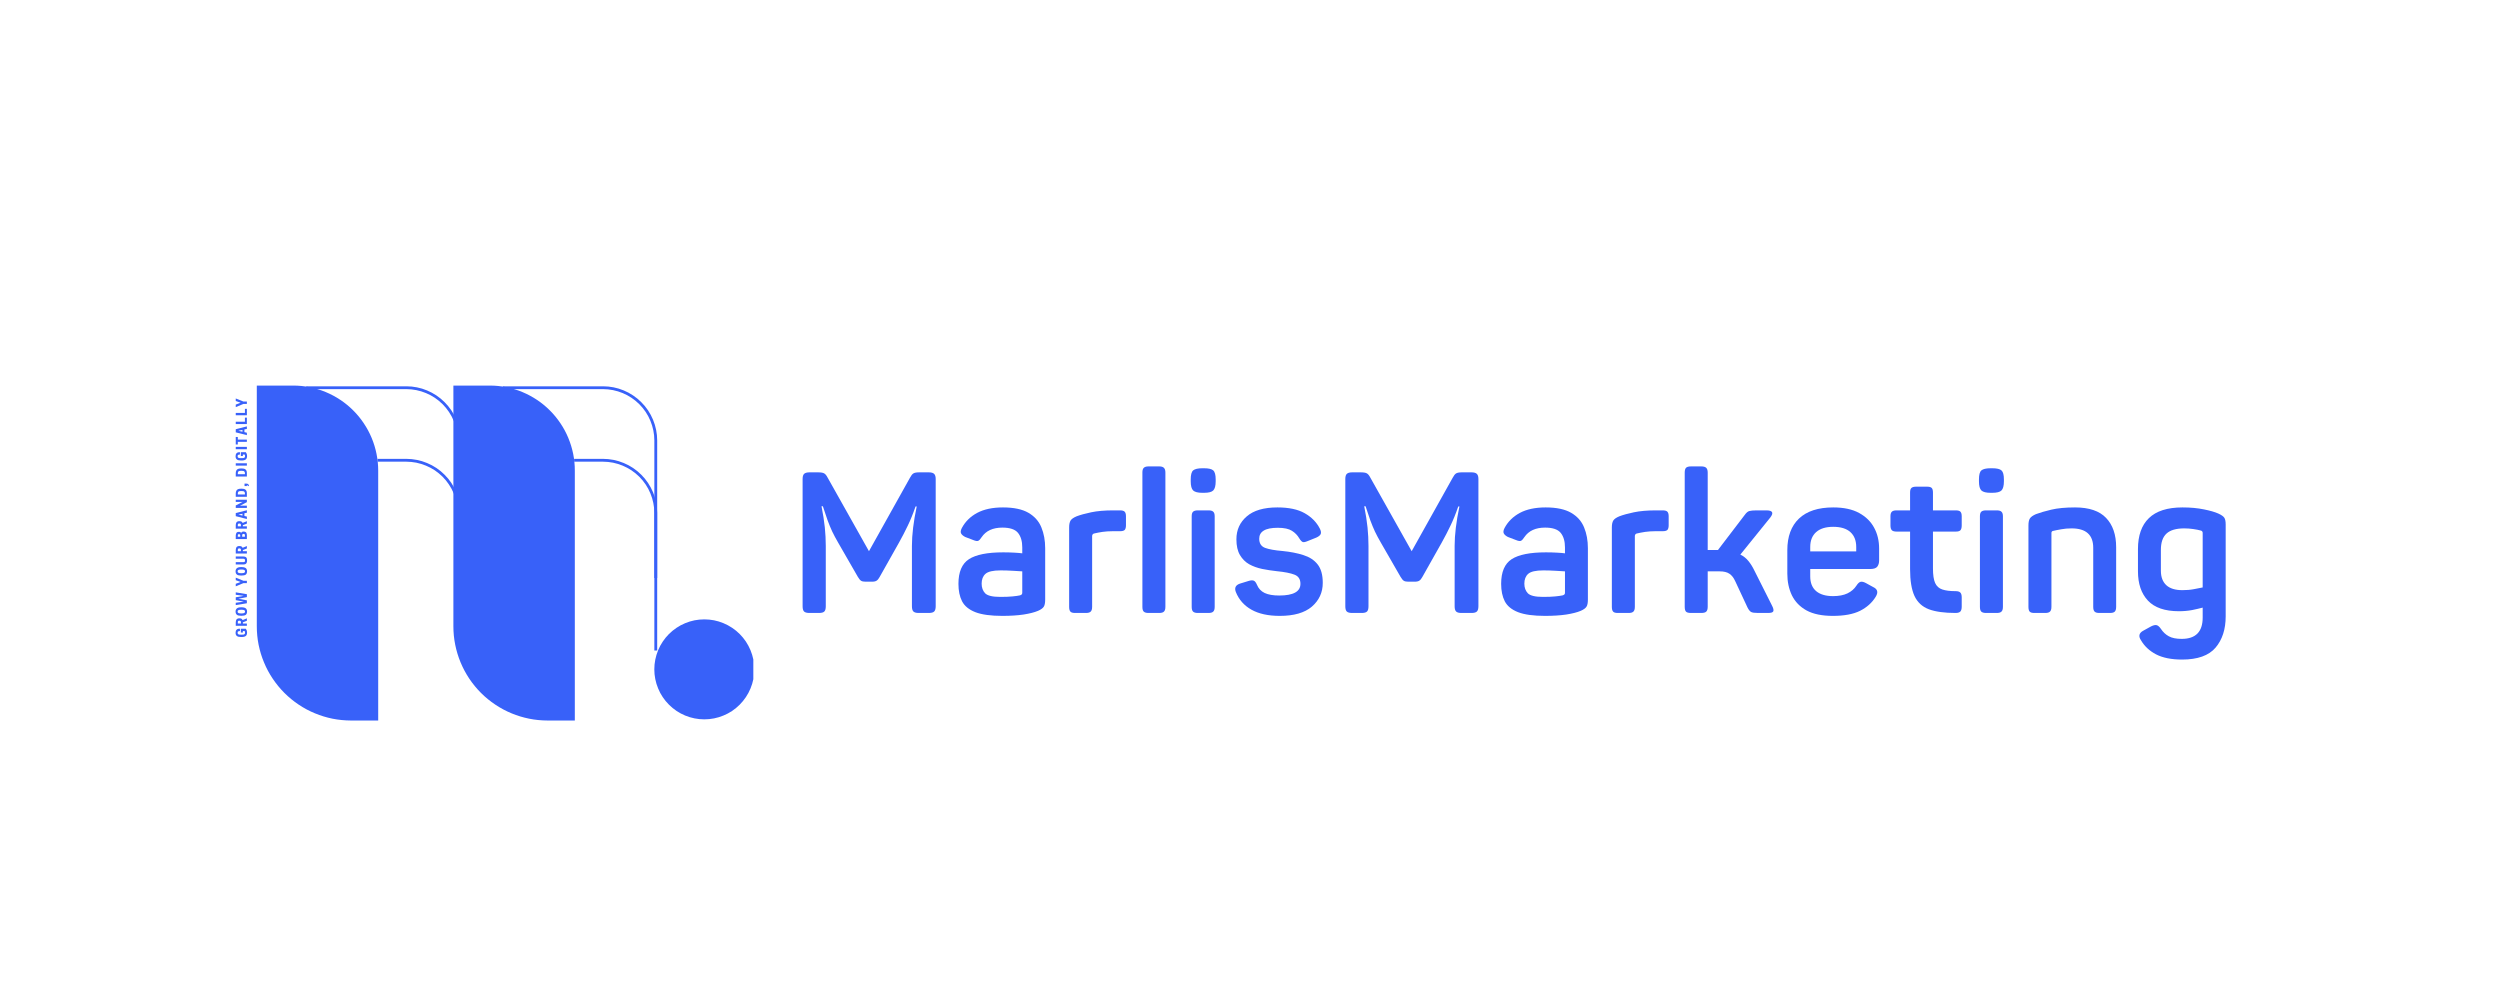<svg xmlns="http://www.w3.org/2000/svg" xmlns:xlink="http://www.w3.org/1999/xlink" width="500" zoomAndPan="magnify" viewBox="0 0 375 150" height="200" preserveAspectRatio="xMidYMid meet"><defs><clipPath id="0b4d8c64f7"><path d="M 45.762 57.836 L 69.148 57.836 L 69.148 87 L 45.762 87 Z M 45.762 57.836 " clip-rule="nonzero"></path></clipPath><clipPath id="2661f6de3b"><path d="M 75 57.836 L 99 57.836 L 99 87 L 75 87 Z M 75 57.836 " clip-rule="nonzero"></path></clipPath><clipPath id="fad02f2356"><path d="M 38.469 57.836 L 56.988 57.836 L 56.988 108.68 L 38.469 108.68 Z M 38.469 57.836 " clip-rule="nonzero"></path></clipPath><clipPath id="64fce6709c"><path d="M 98 92.773 L 113 92.773 L 113 108 L 98 108 Z M 98 92.773 " clip-rule="nonzero"></path></clipPath><clipPath id="07c8023197"><path d="M 68 57.836 L 86.926 57.836 L 86.926 108.68 L 68 108.68 Z M 68 57.836 " clip-rule="nonzero"></path></clipPath></defs><path fill="#3861f9" d="M 69.078 76.945 L 69.078 97.582 L 68.648 97.582 L 68.648 76.945 C 68.645 76.441 68.598 75.941 68.496 75.449 C 68.398 74.957 68.25 74.473 68.059 74.008 C 67.863 73.539 67.625 73.098 67.344 72.68 C 67.066 72.258 66.746 71.871 66.391 71.512 C 66.031 71.16 65.645 70.836 65.227 70.555 C 64.805 70.277 64.363 70.039 63.895 69.848 C 63.43 69.652 62.949 69.508 62.453 69.402 C 61.957 69.305 61.461 69.258 60.957 69.254 L 56.621 69.254 L 56.621 68.828 L 60.957 68.828 C 61.488 68.832 62.016 68.883 62.539 68.988 C 63.062 69.09 63.566 69.246 64.059 69.453 C 64.551 69.656 65.02 69.906 65.461 70.199 C 65.906 70.496 66.312 70.832 66.691 71.215 C 67.07 71.59 67.406 72 67.703 72.441 C 68 72.883 68.246 73.352 68.453 73.844 C 68.656 74.332 68.809 74.844 68.918 75.363 C 69.023 75.887 69.074 76.418 69.078 76.945 Z M 69.078 76.945 " fill-opacity="1" fill-rule="nonzero"></path><g clip-path="url(#0b4d8c64f7)"><path fill="#3861f9" d="M 69.078 66.062 L 69.078 86.703 L 68.648 86.703 L 68.648 66.062 C 68.645 65.555 68.598 65.059 68.496 64.562 C 68.398 64.07 68.25 63.586 68.059 63.121 C 67.863 62.656 67.625 62.211 67.344 61.793 C 67.062 61.371 66.746 60.984 66.391 60.629 C 66.031 60.273 65.645 59.953 65.227 59.672 C 64.805 59.391 64.363 59.152 63.895 58.961 C 63.43 58.766 62.949 58.621 62.453 58.52 C 61.957 58.422 61.461 58.371 60.957 58.367 L 45.938 58.367 L 45.938 57.945 L 60.957 57.945 C 61.488 57.945 62.016 57.996 62.539 58.102 C 63.062 58.207 63.566 58.359 64.059 58.566 C 64.551 58.77 65.02 59.023 65.461 59.316 C 65.906 59.613 66.312 59.949 66.691 60.328 C 67.066 60.703 67.402 61.113 67.703 61.555 C 68 62 68.246 62.465 68.453 62.957 C 68.656 63.449 68.809 63.961 68.918 64.477 C 69.023 65 69.074 65.531 69.078 66.062 Z M 69.078 66.062 " fill-opacity="1" fill-rule="nonzero"></path></g><g clip-path="url(#2661f6de3b)"><path fill="#3861f9" d="M 98.578 66.062 L 98.578 86.703 L 98.152 86.703 L 98.152 66.062 C 98.152 65.555 98.102 65.059 98 64.562 C 97.898 64.07 97.754 63.586 97.559 63.121 C 97.367 62.656 97.129 62.211 96.852 61.793 C 96.57 61.371 96.246 60.984 95.895 60.629 C 95.535 60.273 95.148 59.953 94.727 59.672 C 94.309 59.391 93.863 59.152 93.402 58.961 C 92.934 58.766 92.453 58.621 91.957 58.52 C 91.465 58.422 90.965 58.371 90.457 58.367 L 75.434 58.367 L 75.434 57.945 L 90.445 57.945 C 90.977 57.945 91.508 57.996 92.031 58.098 C 92.555 58.203 93.062 58.355 93.555 58.562 C 94.047 58.766 94.516 59.016 94.957 59.312 C 95.402 59.605 95.812 59.945 96.188 60.324 C 96.57 60.699 96.906 61.109 97.203 61.551 C 97.496 61.992 97.75 62.465 97.953 62.953 C 98.16 63.449 98.312 63.957 98.418 64.477 C 98.523 65 98.578 65.531 98.578 66.062 Z M 98.578 66.062 " fill-opacity="1" fill-rule="nonzero"></path></g><g clip-path="url(#fad02f2356)"><path fill="#3861f9" d="M 56.73 70.578 L 56.73 108.078 L 52.641 108.078 C 51.711 108.074 50.793 107.984 49.883 107.805 C 48.977 107.621 48.094 107.352 47.238 106.996 C 46.379 106.645 45.566 106.207 44.797 105.691 C 44.027 105.176 43.312 104.59 42.656 103.934 C 42 103.277 41.418 102.562 40.902 101.793 C 40.387 101.023 39.949 100.211 39.598 99.352 C 39.238 98.496 38.973 97.613 38.789 96.707 C 38.609 95.797 38.52 94.879 38.52 93.949 L 38.52 57.836 L 43.984 57.836 C 44.824 57.836 45.652 57.918 46.469 58.082 C 47.293 58.246 48.09 58.488 48.859 58.809 C 49.633 59.129 50.367 59.523 51.062 59.988 C 51.758 60.449 52.402 60.98 52.992 61.574 C 53.582 62.16 54.113 62.805 54.574 63.504 C 55.039 64.195 55.434 64.93 55.754 65.703 C 56.074 66.473 56.316 67.27 56.48 68.094 C 56.645 68.91 56.73 69.742 56.73 70.578 Z M 56.73 70.578 " fill-opacity="1" fill-rule="nonzero"></path></g><g clip-path="url(#64fce6709c)"><path fill="#3861f9" d="M 113.145 100.402 C 113.145 100.895 113.098 101.379 113.004 101.867 C 112.906 102.348 112.766 102.816 112.574 103.273 C 112.391 103.727 112.156 104.156 111.883 104.566 C 111.609 104.977 111.301 105.355 110.953 105.703 C 110.602 106.055 110.227 106.363 109.816 106.641 C 109.406 106.914 108.973 107.145 108.52 107.328 C 108.062 107.52 107.594 107.664 107.113 107.758 C 106.629 107.855 106.141 107.902 105.648 107.902 C 105.156 107.902 104.668 107.855 104.184 107.758 C 103.703 107.664 103.234 107.52 102.777 107.332 C 102.324 107.145 101.895 106.914 101.484 106.641 C 101.07 106.363 100.695 106.055 100.348 105.707 C 99.996 105.359 99.688 104.98 99.414 104.57 C 99.137 104.16 98.906 103.73 98.723 103.273 C 98.531 102.82 98.391 102.348 98.293 101.867 C 98.195 101.383 98.148 100.898 98.148 100.406 C 98.148 99.91 98.195 99.426 98.293 98.941 C 98.391 98.457 98.531 97.988 98.719 97.535 C 98.906 97.078 99.137 96.648 99.414 96.238 C 99.688 95.828 99.996 95.449 100.344 95.102 C 100.695 94.754 101.07 94.445 101.48 94.172 C 101.891 93.895 102.32 93.664 102.777 93.477 C 103.23 93.285 103.703 93.148 104.184 93.047 C 104.668 92.953 105.156 92.906 105.648 92.906 C 106.141 92.906 106.625 92.953 107.113 93.047 C 107.594 93.145 108.062 93.285 108.516 93.477 C 108.973 93.664 109.402 93.895 109.812 94.168 C 110.223 94.441 110.602 94.75 110.949 95.098 C 111.297 95.449 111.609 95.824 111.883 96.234 C 112.156 96.645 112.387 97.078 112.574 97.531 C 112.766 97.984 112.902 98.457 113.004 98.938 C 113.098 99.422 113.145 99.906 113.145 100.402 Z M 113.145 100.402 " fill-opacity="1" fill-rule="nonzero"></path></g><path fill="#3861f9" d="M 98.578 76.945 L 98.578 97.582 L 98.152 97.582 L 98.152 76.945 C 98.152 76.441 98.102 75.941 98 75.449 C 97.902 74.957 97.754 74.473 97.559 74.008 C 97.367 73.539 97.133 73.098 96.852 72.68 C 96.57 72.258 96.25 71.871 95.895 71.512 C 95.535 71.16 95.148 70.836 94.727 70.555 C 94.309 70.277 93.863 70.039 93.402 69.848 C 92.934 69.652 92.453 69.508 91.957 69.402 C 91.465 69.305 90.965 69.258 90.457 69.254 L 86.117 69.254 L 86.117 68.828 L 90.445 68.828 C 90.977 68.828 91.508 68.883 92.031 68.984 C 92.555 69.09 93.062 69.242 93.555 69.449 C 94.047 69.652 94.516 69.902 94.957 70.195 C 95.402 70.492 95.812 70.828 96.188 71.207 C 96.57 71.582 96.906 71.996 97.203 72.438 C 97.496 72.879 97.75 73.348 97.953 73.84 C 98.16 74.332 98.316 74.844 98.418 75.363 C 98.523 75.887 98.578 76.414 98.578 76.945 Z M 98.578 76.945 " fill-opacity="1" fill-rule="nonzero"></path><g clip-path="url(#07c8023197)"><path fill="#3861f9" d="M 86.223 70.578 L 86.223 108.078 L 82.137 108.078 C 81.211 108.074 80.293 107.988 79.383 107.805 C 78.473 107.621 77.59 107.355 76.734 107 C 75.875 106.645 75.059 106.207 74.289 105.691 C 73.516 105.176 72.805 104.594 72.148 103.938 C 71.492 103.281 70.906 102.566 70.391 101.797 C 69.879 101.027 69.441 100.211 69.086 99.355 C 68.73 98.496 68.465 97.617 68.281 96.707 C 68.098 95.797 68.008 94.879 68.008 93.949 L 68.008 57.836 L 73.477 57.836 C 74.312 57.836 75.145 57.918 75.961 58.082 C 76.785 58.242 77.582 58.488 78.352 58.805 C 79.125 59.129 79.859 59.52 80.555 59.984 C 81.25 60.449 81.895 60.977 82.484 61.57 C 83.078 62.16 83.605 62.805 84.07 63.5 C 84.535 64.191 84.93 64.926 85.25 65.703 C 85.57 66.473 85.812 67.27 85.98 68.094 C 86.145 68.91 86.223 69.742 86.223 70.578 Z M 86.223 70.578 " fill-opacity="1" fill-rule="nonzero"></path></g><path fill="#3861f9" d="M 37.059 94.895 C 37.059 95.121 36.996 95.285 36.871 95.391 C 36.734 95.5 36.527 95.551 36.242 95.551 L 36.152 95.551 C 35.871 95.551 35.668 95.504 35.539 95.406 C 35.402 95.301 35.336 95.141 35.336 94.922 C 35.336 94.719 35.387 94.57 35.48 94.469 C 35.57 94.363 35.715 94.309 35.918 94.309 L 35.992 94.309 L 35.992 94.66 C 35.887 94.66 35.801 94.676 35.742 94.703 C 35.68 94.734 35.641 94.801 35.641 94.895 L 35.641 94.922 C 35.641 94.992 35.664 95.051 35.699 95.098 C 35.738 95.141 35.797 95.168 35.875 95.188 C 35.957 95.195 36.047 95.199 36.152 95.199 L 36.242 95.199 C 36.352 95.199 36.441 95.195 36.52 95.188 C 36.598 95.168 36.656 95.141 36.695 95.098 C 36.734 95.051 36.754 94.988 36.754 94.91 L 36.754 94.879 C 36.754 94.832 36.75 94.793 36.738 94.762 C 36.73 94.727 36.715 94.688 36.695 94.66 L 36.43 94.66 L 36.43 94.879 L 36.125 94.879 L 36.125 94.309 L 36.871 94.309 C 36.922 94.379 36.965 94.457 37 94.543 C 37.039 94.629 37.059 94.746 37.059 94.895 Z M 37.059 94.895 " fill-opacity="1" fill-rule="nonzero"></path><path fill="#3861f9" d="M 36.43 93.527 L 37.031 93.527 L 37.031 93.875 L 35.363 93.875 L 35.363 93.32 C 35.363 93.254 35.375 93.191 35.395 93.133 C 35.402 93.066 35.43 93 35.465 92.941 C 35.496 92.883 35.547 92.84 35.613 92.809 C 35.684 92.773 35.77 92.75 35.875 92.75 L 35.918 92.75 C 36.059 92.75 36.164 92.777 36.242 92.824 C 36.309 92.875 36.359 92.938 36.387 93.016 L 37.031 92.75 L 37.031 93.117 L 36.43 93.352 Z M 36.137 93.527 L 36.137 93.309 C 36.137 93.277 36.137 93.25 36.125 93.219 C 36.105 93.184 36.078 93.152 36.051 93.133 C 36.023 93.113 35.973 93.102 35.906 93.102 L 35.891 93.102 C 35.824 93.102 35.773 93.113 35.742 93.133 C 35.715 93.152 35.695 93.184 35.684 93.219 C 35.68 93.25 35.672 93.277 35.672 93.309 L 35.672 93.527 Z M 36.137 93.527 " fill-opacity="1" fill-rule="nonzero"></path><path fill="#3861f9" d="M 37.059 91.738 C 37.059 91.953 36.996 92.113 36.871 92.223 C 36.734 92.32 36.527 92.367 36.242 92.367 L 36.152 92.367 C 35.871 92.367 35.668 92.32 35.539 92.223 C 35.402 92.113 35.336 91.953 35.336 91.738 C 35.336 91.527 35.402 91.367 35.539 91.258 C 35.668 91.148 35.871 91.094 36.152 91.094 L 36.242 91.094 C 36.527 91.094 36.734 91.148 36.871 91.258 C 36.996 91.367 37.059 91.527 37.059 91.738 Z M 36.754 91.754 L 36.754 91.723 C 36.754 91.617 36.707 91.547 36.621 91.52 C 36.531 91.484 36.41 91.461 36.242 91.461 L 36.152 91.461 C 35.988 91.461 35.859 91.484 35.773 91.52 C 35.684 91.547 35.641 91.617 35.641 91.723 L 35.641 91.754 C 35.641 91.852 35.684 91.922 35.773 91.957 C 35.859 91.996 35.988 92.016 36.152 92.016 L 36.242 92.016 C 36.41 92.016 36.531 91.996 36.621 91.957 C 36.707 91.922 36.754 91.852 36.754 91.754 Z M 36.754 91.754 " fill-opacity="1" fill-rule="nonzero"></path><path fill="#3861f9" d="M 37.031 89.566 L 35.758 89.816 L 37.031 90.051 L 37.031 90.488 L 35.363 90.766 L 35.363 90.414 L 36.562 90.254 L 35.363 90.02 L 35.363 89.594 L 36.562 89.375 L 35.363 89.215 L 35.363 88.852 L 37.031 89.129 Z M 37.031 89.566 " fill-opacity="1" fill-rule="nonzero"></path><path fill="#3861f9" d="M 36.52 87.117 L 37.031 87.117 L 37.031 87.465 L 36.52 87.465 L 35.363 87.949 L 35.363 87.57 L 36.094 87.293 L 35.363 87.027 L 35.363 86.648 Z M 36.52 87.117 " fill-opacity="1" fill-rule="nonzero"></path><path fill="#3861f9" d="M 37.059 85.703 C 37.059 85.918 36.996 86.082 36.871 86.188 C 36.734 86.285 36.527 86.332 36.242 86.332 L 36.152 86.332 C 35.871 86.332 35.668 86.285 35.539 86.188 C 35.402 86.082 35.336 85.918 35.336 85.703 C 35.336 85.492 35.402 85.332 35.539 85.223 C 35.668 85.117 35.871 85.062 36.152 85.062 L 36.242 85.062 C 36.527 85.062 36.734 85.117 36.871 85.223 C 36.996 85.332 37.059 85.492 37.059 85.703 Z M 36.754 85.719 L 36.754 85.688 C 36.754 85.582 36.707 85.516 36.621 85.484 C 36.531 85.449 36.41 85.426 36.242 85.426 L 36.152 85.426 C 35.988 85.426 35.859 85.449 35.773 85.484 C 35.684 85.516 35.641 85.582 35.641 85.688 L 35.641 85.719 C 35.641 85.816 35.684 85.887 35.773 85.922 C 35.859 85.965 35.988 85.98 36.152 85.98 L 36.242 85.98 C 36.41 85.98 36.531 85.965 36.621 85.922 C 36.707 85.887 36.754 85.816 36.754 85.719 Z M 36.754 85.719 " fill-opacity="1" fill-rule="nonzero"></path><path fill="#3861f9" d="M 37.059 84.074 C 37.059 84.219 37.039 84.336 37 84.422 C 36.953 84.512 36.891 84.578 36.812 84.613 C 36.723 84.652 36.621 84.672 36.504 84.672 L 35.363 84.672 L 35.363 84.32 L 36.488 84.32 C 36.578 84.32 36.645 84.309 36.695 84.277 C 36.734 84.242 36.754 84.172 36.754 84.074 C 36.754 83.977 36.734 83.91 36.695 83.867 C 36.645 83.832 36.578 83.809 36.488 83.809 L 35.363 83.809 L 35.363 83.473 L 36.504 83.473 C 36.621 83.473 36.723 83.496 36.812 83.531 C 36.891 83.562 36.953 83.621 37 83.707 C 37.039 83.797 37.059 83.918 37.059 84.074 Z M 37.059 84.074 " fill-opacity="1" fill-rule="nonzero"></path><path fill="#3861f9" d="M 36.43 82.684 L 37.031 82.684 L 37.031 83.035 L 35.363 83.035 L 35.363 82.477 C 35.363 82.41 35.375 82.348 35.395 82.289 C 35.402 82.223 35.43 82.156 35.465 82.098 C 35.496 82.039 35.547 81.996 35.613 81.965 C 35.684 81.93 35.77 81.906 35.875 81.906 L 35.918 81.906 C 36.059 81.906 36.164 81.934 36.242 81.98 C 36.309 82.031 36.359 82.094 36.387 82.172 L 37.031 81.906 L 37.031 82.273 L 36.43 82.508 Z M 36.137 82.684 L 36.137 82.465 C 36.137 82.434 36.137 82.406 36.125 82.375 C 36.105 82.34 36.078 82.309 36.051 82.289 C 36.023 82.27 35.973 82.258 35.906 82.258 L 35.891 82.258 C 35.824 82.258 35.773 82.27 35.742 82.289 C 35.715 82.309 35.695 82.34 35.684 82.375 C 35.68 82.406 35.672 82.434 35.672 82.465 L 35.672 82.684 Z M 36.137 82.684 " fill-opacity="1" fill-rule="nonzero"></path><path fill="#3861f9" d="M 35.363 80.859 L 35.363 80.301 C 35.363 80.246 35.375 80.188 35.395 80.129 C 35.402 80.062 35.422 80.004 35.453 79.953 C 35.48 79.895 35.531 79.848 35.598 79.82 C 35.656 79.793 35.738 79.777 35.832 79.777 L 35.875 79.777 C 35.945 79.777 36.004 79.793 36.051 79.82 C 36.102 79.848 36.137 79.891 36.168 79.938 C 36.195 79.879 36.242 79.832 36.301 79.793 C 36.352 79.754 36.418 79.734 36.504 79.734 L 36.547 79.734 C 36.656 79.734 36.746 79.754 36.812 79.793 C 36.871 79.82 36.922 79.863 36.957 79.922 C 36.984 79.973 37.008 80.031 37.016 80.098 C 37.027 80.156 37.031 80.223 37.031 80.289 L 37.031 80.859 Z M 36.328 80.289 L 36.328 80.508 L 36.738 80.508 L 36.738 80.289 C 36.738 80.25 36.734 80.215 36.723 80.188 C 36.703 80.156 36.688 80.133 36.664 80.113 C 36.637 80.094 36.59 80.082 36.531 80.082 L 36.52 80.082 C 36.473 80.082 36.43 80.094 36.402 80.113 C 36.371 80.133 36.355 80.156 36.344 80.188 C 36.336 80.215 36.328 80.25 36.328 80.289 Z M 35.672 80.316 L 35.672 80.508 L 36.035 80.508 L 36.035 80.316 C 36.035 80.289 36.031 80.258 36.023 80.23 C 36.016 80.199 36 80.18 35.977 80.156 C 35.949 80.137 35.91 80.129 35.859 80.129 L 35.832 80.129 C 35.785 80.129 35.75 80.137 35.73 80.156 C 35.699 80.18 35.684 80.199 35.684 80.23 C 35.68 80.258 35.672 80.289 35.672 80.316 Z M 35.672 80.316 " fill-opacity="1" fill-rule="nonzero"></path><path fill="#3861f9" d="M 36.43 78.953 L 37.031 78.953 L 37.031 79.301 L 35.363 79.301 L 35.363 78.746 C 35.363 78.68 35.375 78.613 35.395 78.555 C 35.402 78.492 35.43 78.426 35.465 78.367 C 35.496 78.309 35.547 78.266 35.613 78.234 C 35.684 78.199 35.77 78.176 35.875 78.176 L 35.918 78.176 C 36.059 78.176 36.164 78.203 36.242 78.25 C 36.309 78.301 36.359 78.363 36.387 78.441 L 37.031 78.176 L 37.031 78.543 L 36.43 78.777 Z M 36.137 78.953 L 36.137 78.73 C 36.137 78.703 36.137 78.672 36.125 78.645 C 36.105 78.609 36.078 78.578 36.051 78.555 C 36.023 78.539 35.973 78.527 35.906 78.527 L 35.891 78.527 C 35.824 78.527 35.773 78.539 35.742 78.555 C 35.715 78.578 35.695 78.609 35.684 78.645 C 35.68 78.672 35.672 78.703 35.672 78.73 L 35.672 78.953 Z M 36.137 78.953 " fill-opacity="1" fill-rule="nonzero"></path><path fill="#3861f9" d="M 35.363 77.426 L 35.363 76.961 L 37.031 76.535 L 37.031 76.914 L 36.664 76.988 L 36.664 77.398 L 37.031 77.484 L 37.031 77.852 Z M 35.758 77.191 L 36.371 77.34 L 36.371 77.062 Z M 35.758 77.191 " fill-opacity="1" fill-rule="nonzero"></path><path fill="#3861f9" d="M 35.363 74.957 L 37.031 74.957 L 37.031 75.324 L 35.992 75.863 L 36.328 75.848 L 37.031 75.848 L 37.031 76.188 L 35.363 76.188 L 35.363 75.82 L 36.402 75.281 L 36.066 75.293 L 35.363 75.293 Z M 35.363 74.957 " fill-opacity="1" fill-rule="nonzero"></path><path fill="#3861f9" d="M 36.242 73.305 C 36.438 73.305 36.59 73.332 36.707 73.379 C 36.816 73.43 36.898 73.508 36.957 73.613 C 37.008 73.711 37.031 73.844 37.031 74.008 L 37.031 74.52 L 35.363 74.52 L 35.363 74.008 C 35.363 73.844 35.395 73.711 35.453 73.613 C 35.504 73.508 35.582 73.43 35.699 73.379 C 35.809 73.332 35.961 73.305 36.152 73.305 Z M 36.738 74.168 L 36.738 74.023 C 36.738 73.926 36.719 73.852 36.68 73.801 C 36.645 73.742 36.59 73.707 36.52 73.684 C 36.441 73.668 36.352 73.656 36.242 73.656 L 36.152 73.656 C 36.047 73.656 35.961 73.668 35.891 73.684 C 35.812 73.707 35.758 73.742 35.73 73.801 C 35.691 73.852 35.672 73.926 35.672 74.023 L 35.672 74.168 Z M 36.738 74.168 " fill-opacity="1" fill-rule="nonzero"></path><path fill="#3861f9" d="M 36.68 72.543 L 36.957 72.543 C 37.211 72.543 37.336 72.668 37.336 72.91 L 37.16 72.91 C 37.16 72.812 37.117 72.746 37.031 72.719 L 37.031 72.91 L 36.68 72.91 Z M 36.68 72.543 " fill-opacity="1" fill-rule="nonzero"></path><path fill="#3861f9" d="M 36.242 70.27 C 36.438 70.27 36.59 70.293 36.707 70.34 C 36.816 70.391 36.898 70.469 36.957 70.574 C 37.008 70.672 37.031 70.805 37.031 70.969 L 37.031 71.48 L 35.363 71.48 L 35.363 70.969 C 35.363 70.805 35.395 70.672 35.453 70.574 C 35.504 70.469 35.582 70.391 35.699 70.34 C 35.809 70.293 35.961 70.27 36.152 70.27 Z M 36.738 71.129 L 36.738 70.984 C 36.738 70.891 36.719 70.816 36.68 70.766 C 36.645 70.707 36.59 70.668 36.52 70.648 C 36.441 70.629 36.352 70.617 36.242 70.617 L 36.152 70.617 C 36.047 70.617 35.961 70.629 35.891 70.648 C 35.812 70.668 35.758 70.707 35.73 70.766 C 35.691 70.816 35.672 70.891 35.672 70.984 L 35.672 71.129 Z M 36.738 71.129 " fill-opacity="1" fill-rule="nonzero"></path><path fill="#3861f9" d="M 35.363 69.492 L 37.031 69.492 L 37.031 69.844 L 35.363 69.844 Z M 35.363 69.492 " fill-opacity="1" fill-rule="nonzero"></path><path fill="#3861f9" d="M 37.059 68.414 C 37.059 68.641 36.996 68.805 36.871 68.91 C 36.734 69.023 36.527 69.074 36.242 69.074 L 36.152 69.074 C 35.871 69.074 35.668 69.023 35.539 68.926 C 35.402 68.82 35.336 68.66 35.336 68.445 C 35.336 68.238 35.387 68.09 35.48 67.992 C 35.57 67.887 35.715 67.832 35.918 67.832 L 35.992 67.832 L 35.992 68.18 C 35.887 68.18 35.801 68.195 35.742 68.227 C 35.68 68.254 35.641 68.32 35.641 68.414 L 35.641 68.445 C 35.641 68.512 35.664 68.57 35.699 68.621 C 35.738 68.66 35.797 68.688 35.875 68.707 C 35.957 68.719 36.047 68.723 36.152 68.723 L 36.242 68.723 C 36.352 68.723 36.441 68.719 36.52 68.707 C 36.598 68.688 36.656 68.66 36.695 68.621 C 36.734 68.57 36.754 68.512 36.754 68.43 L 36.754 68.398 C 36.754 68.352 36.75 68.312 36.738 68.285 C 36.73 68.246 36.715 68.211 36.695 68.18 L 36.43 68.18 L 36.43 68.398 L 36.125 68.398 L 36.125 67.832 L 36.871 67.832 C 36.922 67.898 36.965 67.977 37 68.062 C 37.039 68.152 37.059 68.27 37.059 68.414 Z M 37.059 68.414 " fill-opacity="1" fill-rule="nonzero"></path><path fill="#3861f9" d="M 35.363 67.031 L 37.031 67.031 L 37.031 67.383 L 35.363 67.383 Z M 35.363 67.031 " fill-opacity="1" fill-rule="nonzero"></path><path fill="#3861f9" d="M 35.672 65.941 L 37.031 65.941 L 37.031 66.277 L 35.672 66.277 L 35.672 66.672 L 35.363 66.672 L 35.363 65.547 L 35.672 65.547 Z M 35.672 65.941 " fill-opacity="1" fill-rule="nonzero"></path><path fill="#3861f9" d="M 35.363 64.852 L 35.363 64.383 L 37.031 63.957 L 37.031 64.34 L 36.664 64.41 L 36.664 64.82 L 37.031 64.91 L 37.031 65.273 Z M 35.758 64.617 L 36.371 64.762 L 36.371 64.484 Z M 35.758 64.617 " fill-opacity="1" fill-rule="nonzero"></path><path fill="#3861f9" d="M 37.031 62.645 L 37.031 63.609 L 35.363 63.609 L 35.363 63.258 L 36.738 63.258 L 36.738 62.645 Z M 37.031 62.645 " fill-opacity="1" fill-rule="nonzero"></path><path fill="#3861f9" d="M 37.031 61.324 L 37.031 62.289 L 35.363 62.289 L 35.363 61.938 L 36.738 61.938 L 36.738 61.324 Z M 37.031 61.324 " fill-opacity="1" fill-rule="nonzero"></path><path fill="#3861f9" d="M 36.52 60.234 L 37.031 60.234 L 37.031 60.586 L 36.52 60.586 L 35.363 61.07 L 35.363 60.688 L 36.094 60.41 L 35.363 60.148 L 35.363 59.77 Z M 36.52 60.234 " fill-opacity="1" fill-rule="nonzero"></path><path fill="#3861f9" d="M 121.414 91.945 C 121.031 91.945 120.762 91.871 120.609 91.727 C 120.461 91.578 120.391 91.316 120.391 90.938 L 120.391 71.859 C 120.391 71.492 120.461 71.23 120.609 71.086 C 120.762 70.934 121.031 70.852 121.414 70.852 L 122.715 70.852 C 123.152 70.852 123.461 70.906 123.633 71.012 C 123.809 71.113 123.973 71.316 124.133 71.625 L 130.344 82.68 L 136.5 71.656 C 136.672 71.328 136.84 71.113 137.012 71.012 C 137.184 70.906 137.465 70.852 137.859 70.852 L 139.32 70.852 C 139.707 70.852 139.977 70.934 140.125 71.086 C 140.277 71.23 140.355 71.492 140.355 71.859 L 140.355 90.938 C 140.355 91.316 140.277 91.578 140.125 91.727 C 139.977 91.871 139.707 91.945 139.32 91.945 L 137.801 91.945 C 137.426 91.945 137.164 91.871 137.012 91.727 C 136.863 91.578 136.789 91.316 136.789 90.938 L 136.789 81.875 C 136.789 80.207 137.027 78.242 137.508 75.969 L 137.332 75.969 C 136.953 77.078 136.559 78.043 136.16 78.863 C 135.77 79.68 135.336 80.523 134.859 81.375 L 131.953 86.535 C 131.812 86.801 131.664 86.984 131.5 87.094 C 131.344 87.203 131.109 87.254 130.797 87.254 L 129.848 87.254 C 129.543 87.254 129.32 87.211 129.176 87.121 C 129.027 87.035 128.859 86.84 128.68 86.535 L 125.711 81.375 C 125.379 80.805 125.086 80.25 124.832 79.727 C 124.59 79.199 124.355 78.637 124.133 78.031 C 123.918 77.426 123.684 76.727 123.43 75.938 L 123.227 75.938 C 123.461 77.109 123.625 78.168 123.723 79.109 C 123.816 80.047 123.867 80.977 123.867 81.902 L 123.867 90.938 C 123.867 91.316 123.797 91.578 123.648 91.727 C 123.504 91.871 123.238 91.945 122.859 91.945 Z M 121.414 91.945 " fill-opacity="1" fill-rule="nonzero"></path><path fill="#3861f9" d="M 150.359 92.383 C 148.621 92.383 147.273 92.199 146.309 91.828 C 145.344 91.449 144.676 90.902 144.309 90.191 C 143.945 89.48 143.766 88.609 143.766 87.574 C 143.766 85.793 144.293 84.559 145.344 83.875 C 146.398 83.195 148.109 82.852 150.477 82.852 C 151.051 82.852 151.605 82.867 152.141 82.898 C 152.676 82.926 153.078 82.961 153.34 83 L 153.34 82.109 C 153.34 81.184 153.125 80.457 152.699 79.93 C 152.266 79.402 151.488 79.141 150.359 79.141 C 148.934 79.141 147.895 79.617 147.246 80.574 C 147.047 80.887 146.871 81.07 146.719 81.129 C 146.574 81.188 146.332 81.148 146.004 81.012 L 144.773 80.543 C 144.461 80.379 144.254 80.199 144.16 80.004 C 144.062 79.809 144.102 79.543 144.277 79.199 C 144.793 78.234 145.559 77.48 146.574 76.934 C 147.598 76.387 148.887 76.113 150.445 76.113 C 152.074 76.113 153.344 76.387 154.262 76.918 C 155.188 77.457 155.832 78.188 156.207 79.109 C 156.586 80.027 156.777 81.07 156.777 82.238 L 156.777 89.93 C 156.777 90.445 156.703 90.812 156.555 91.023 C 156.41 91.238 156.125 91.441 155.707 91.625 C 155.152 91.859 154.426 92.039 153.531 92.18 C 152.645 92.312 151.586 92.383 150.359 92.383 Z M 150.035 89.535 C 150.785 89.535 151.402 89.512 151.895 89.461 C 152.379 89.414 152.75 89.359 153.004 89.301 C 153.121 89.262 153.203 89.219 153.254 89.168 C 153.312 89.121 153.34 89.027 153.34 88.891 L 153.34 85.703 C 153.039 85.684 152.566 85.656 151.922 85.617 C 151.281 85.578 150.668 85.559 150.094 85.559 C 148.961 85.559 148.203 85.734 147.816 86.082 C 147.434 86.426 147.246 86.914 147.246 87.547 C 147.246 88.141 147.422 88.625 147.77 88.992 C 148.129 89.355 148.887 89.535 150.035 89.535 Z M 150.035 89.535 " fill-opacity="1" fill-rule="nonzero"></path><path fill="#3861f9" d="M 161.262 91.945 C 160.918 91.945 160.684 91.879 160.562 91.742 C 160.434 91.605 160.371 91.367 160.371 91.023 L 160.371 79.109 C 160.371 78.652 160.445 78.309 160.59 78.074 C 160.742 77.84 161.047 77.633 161.496 77.445 C 162.051 77.234 162.777 77.031 163.676 76.844 C 164.582 76.652 165.695 76.555 167.023 76.555 L 168 76.555 C 168.34 76.555 168.574 76.621 168.703 76.758 C 168.828 76.887 168.895 77.117 168.895 77.445 L 168.895 78.789 C 168.895 79.121 168.828 79.355 168.703 79.492 C 168.574 79.617 168.34 79.68 168 79.68 L 166.934 79.68 C 166.34 79.68 165.812 79.719 165.355 79.785 C 164.906 79.852 164.48 79.938 164.086 80.031 C 163.91 80.09 163.82 80.223 163.82 80.426 L 163.82 91.023 C 163.82 91.367 163.746 91.605 163.602 91.742 C 163.461 91.879 163.23 91.945 162.898 91.945 Z M 161.262 91.945 " fill-opacity="1" fill-rule="nonzero"></path><path fill="#3861f9" d="M 172.277 91.945 C 171.945 91.945 171.707 91.879 171.562 91.742 C 171.422 91.605 171.359 91.367 171.359 91.023 L 171.359 70.883 C 171.359 70.551 171.422 70.32 171.562 70.18 C 171.707 70.035 171.945 69.961 172.277 69.961 L 173.887 69.961 C 174.215 69.961 174.449 70.035 174.59 70.18 C 174.734 70.32 174.809 70.551 174.809 70.883 L 174.809 91.023 C 174.809 91.367 174.734 91.605 174.59 91.742 C 174.449 91.879 174.215 91.945 173.887 91.945 Z M 172.277 91.945 " fill-opacity="1" fill-rule="nonzero"></path><path fill="#3861f9" d="M 180.363 73.922 C 179.691 73.922 179.227 73.805 178.973 73.57 C 178.73 73.328 178.609 72.871 178.609 72.195 L 178.609 71.918 C 178.609 71.227 178.73 70.773 178.973 70.559 C 179.227 70.348 179.691 70.238 180.363 70.238 L 180.598 70.238 C 181.285 70.238 181.75 70.348 181.984 70.559 C 182.227 70.773 182.352 71.227 182.352 71.918 L 182.352 72.195 C 182.352 72.871 182.227 73.328 181.984 73.57 C 181.75 73.805 181.285 73.922 180.598 73.922 Z M 179.676 91.945 C 179.344 91.945 179.105 91.879 178.961 91.742 C 178.82 91.605 178.754 91.367 178.754 91.023 L 178.754 77.445 C 178.754 77.117 178.82 76.887 178.961 76.758 C 179.105 76.621 179.344 76.555 179.676 76.555 L 181.285 76.555 C 181.613 76.555 181.848 76.621 181.984 76.758 C 182.133 76.887 182.203 77.117 182.203 77.445 L 182.203 91.023 C 182.203 91.367 182.133 91.605 181.984 91.742 C 181.848 91.879 181.613 91.945 181.285 91.945 Z M 179.676 91.945 " fill-opacity="1" fill-rule="nonzero"></path><path fill="#3861f9" d="M 191.965 92.383 C 190.23 92.383 188.812 92.07 187.711 91.449 C 186.609 90.828 185.832 89.941 185.375 88.801 C 185.141 88.188 185.336 87.773 185.973 87.547 L 187.305 87.137 C 187.625 87.043 187.875 87.027 188.047 87.094 C 188.23 87.16 188.391 87.363 188.531 87.691 C 188.766 88.27 189.152 88.688 189.699 88.949 C 190.246 89.203 190.973 89.328 191.879 89.328 C 194 89.328 195.066 88.742 195.066 87.574 C 195.066 86.883 194.766 86.426 194.172 86.199 C 193.578 85.965 192.688 85.793 191.5 85.676 C 190.766 85.598 190.039 85.484 189.32 85.34 C 188.609 85.191 187.961 84.957 187.375 84.637 C 186.801 84.309 186.34 83.844 185.988 83.246 C 185.637 82.656 185.461 81.871 185.461 80.895 C 185.461 79.492 185.977 78.348 187.012 77.461 C 188.043 76.562 189.578 76.113 191.617 76.113 C 193.316 76.113 194.68 76.402 195.695 76.977 C 196.719 77.555 197.477 78.32 197.973 79.285 C 198.148 79.629 198.191 79.898 198.105 80.105 C 198.02 80.301 197.801 80.477 197.461 80.633 L 196.16 81.156 C 195.816 81.305 195.57 81.355 195.414 81.305 C 195.258 81.246 195.082 81.062 194.891 80.75 C 194.625 80.293 194.262 79.914 193.793 79.621 C 193.332 79.324 192.629 79.168 191.676 79.168 C 190.711 79.168 190 79.312 189.555 79.594 C 189.105 79.867 188.883 80.273 188.883 80.809 C 188.883 81.5 189.176 81.957 189.758 82.18 C 190.344 82.395 191.211 82.555 192.359 82.648 C 193.547 82.766 194.598 82.969 195.504 83.262 C 196.418 83.547 197.129 84.008 197.637 84.652 C 198.152 85.293 198.414 86.223 198.414 87.43 C 198.414 88.871 197.863 90.059 196.777 90.996 C 195.695 91.922 194.09 92.383 191.965 92.383 Z M 191.965 92.383 " fill-opacity="1" fill-rule="nonzero"></path><path fill="#3861f9" d="M 202.82 91.945 C 202.438 91.945 202.168 91.871 202.016 91.727 C 201.867 91.578 201.797 91.316 201.797 90.938 L 201.797 71.859 C 201.797 71.492 201.867 71.23 202.016 71.086 C 202.168 70.934 202.438 70.852 202.82 70.852 L 204.121 70.852 C 204.559 70.852 204.867 70.906 205.039 71.012 C 205.215 71.113 205.379 71.316 205.539 71.625 L 211.75 82.68 L 217.906 71.656 C 218.078 71.328 218.246 71.113 218.418 71.012 C 218.59 70.906 218.871 70.852 219.266 70.852 L 220.727 70.852 C 221.113 70.852 221.383 70.934 221.531 71.086 C 221.684 71.23 221.762 71.492 221.762 71.859 L 221.762 90.938 C 221.762 91.316 221.684 91.578 221.531 91.727 C 221.383 91.871 221.113 91.945 220.727 91.945 L 219.207 91.945 C 218.832 91.945 218.57 91.871 218.418 91.727 C 218.27 91.578 218.195 91.316 218.195 90.938 L 218.195 81.875 C 218.195 80.207 218.434 78.242 218.914 75.969 L 218.738 75.969 C 218.359 77.078 217.965 78.043 217.566 78.863 C 217.176 79.68 216.742 80.523 216.266 81.375 L 213.359 86.535 C 213.219 86.801 213.07 86.984 212.906 87.094 C 212.75 87.203 212.516 87.254 212.203 87.254 L 211.254 87.254 C 210.949 87.254 210.727 87.211 210.582 87.121 C 210.434 87.035 210.266 86.84 210.086 86.535 L 207.117 81.375 C 206.785 80.805 206.492 80.25 206.238 79.727 C 205.996 79.199 205.762 78.637 205.539 78.031 C 205.324 77.426 205.09 76.727 204.836 75.938 L 204.633 75.938 C 204.867 77.109 205.031 78.168 205.129 79.109 C 205.223 80.047 205.273 80.977 205.273 81.902 L 205.273 90.938 C 205.273 91.316 205.203 91.578 205.055 91.727 C 204.91 91.871 204.645 91.945 204.266 91.945 Z M 202.82 91.945 " fill-opacity="1" fill-rule="nonzero"></path><path fill="#3861f9" d="M 231.766 92.383 C 230.027 92.383 228.68 92.199 227.715 91.828 C 226.75 91.449 226.082 90.902 225.715 90.191 C 225.352 89.48 225.172 88.609 225.172 87.574 C 225.172 85.793 225.699 84.559 226.75 83.875 C 227.805 83.195 229.516 82.852 231.883 82.852 C 232.457 82.852 233.012 82.867 233.547 82.898 C 234.082 82.926 234.484 82.961 234.746 83 L 234.746 82.109 C 234.746 81.184 234.531 80.457 234.105 79.93 C 233.672 79.402 232.895 79.141 231.766 79.141 C 230.34 79.141 229.301 79.617 228.652 80.574 C 228.453 80.887 228.277 81.07 228.125 81.129 C 227.98 81.188 227.738 81.148 227.41 81.012 L 226.18 80.543 C 225.867 80.379 225.66 80.199 225.566 80.004 C 225.469 79.809 225.508 79.543 225.684 79.199 C 226.199 78.234 226.965 77.48 227.98 76.934 C 229.004 76.387 230.293 76.113 231.852 76.113 C 233.48 76.113 234.75 76.387 235.668 76.918 C 236.594 77.457 237.238 78.188 237.613 79.109 C 237.992 80.027 238.184 81.07 238.184 82.238 L 238.184 89.93 C 238.184 90.445 238.109 90.812 237.961 91.023 C 237.816 91.238 237.531 91.441 237.113 91.625 C 236.559 91.859 235.832 92.039 234.938 92.18 C 234.051 92.312 232.992 92.383 231.766 92.383 Z M 231.441 89.535 C 232.191 89.535 232.809 89.512 233.301 89.461 C 233.785 89.414 234.156 89.359 234.41 89.301 C 234.527 89.262 234.609 89.219 234.66 89.168 C 234.719 89.121 234.746 89.027 234.746 88.891 L 234.746 85.703 C 234.445 85.684 233.973 85.656 233.328 85.617 C 232.688 85.578 232.074 85.559 231.5 85.559 C 230.367 85.559 229.609 85.734 229.223 86.082 C 228.84 86.426 228.652 86.914 228.652 87.547 C 228.652 88.141 228.828 88.625 229.176 88.992 C 229.535 89.355 230.293 89.535 231.441 89.535 Z M 231.441 89.535 " fill-opacity="1" fill-rule="nonzero"></path><path fill="#3861f9" d="M 242.668 91.945 C 242.324 91.945 242.09 91.879 241.969 91.742 C 241.84 91.605 241.777 91.367 241.777 91.023 L 241.777 79.109 C 241.777 78.652 241.852 78.309 241.996 78.074 C 242.148 77.84 242.453 77.633 242.902 77.445 C 243.457 77.234 244.184 77.031 245.082 76.844 C 245.988 76.652 247.102 76.555 248.43 76.555 L 249.406 76.555 C 249.746 76.555 249.98 76.621 250.109 76.758 C 250.234 76.887 250.301 77.117 250.301 77.445 L 250.301 78.789 C 250.301 79.121 250.234 79.355 250.109 79.492 C 249.98 79.617 249.746 79.68 249.406 79.68 L 248.34 79.68 C 247.746 79.68 247.219 79.719 246.762 79.785 C 246.312 79.852 245.887 79.938 245.488 80.031 C 245.316 80.09 245.227 80.223 245.227 80.426 L 245.227 91.023 C 245.227 91.367 245.152 91.605 245.008 91.742 C 244.867 91.879 244.637 91.945 244.305 91.945 Z M 242.668 91.945 " fill-opacity="1" fill-rule="nonzero"></path><path fill="#3861f9" d="M 253.656 91.945 C 253.281 91.945 253.031 91.879 252.895 91.742 C 252.77 91.605 252.707 91.355 252.707 90.996 L 252.707 70.91 C 252.707 70.559 252.77 70.32 252.895 70.18 C 253.031 70.035 253.281 69.961 253.656 69.961 L 255.176 69.961 C 255.547 69.961 255.797 70.035 255.938 70.18 C 256.082 70.32 256.156 70.559 256.156 70.91 L 256.156 82.504 L 257.691 82.504 L 261.711 77.238 C 261.945 76.91 262.172 76.715 262.398 76.656 C 262.633 76.59 262.996 76.555 263.492 76.555 L 264.941 76.555 C 265.895 76.555 266.094 76.914 265.539 77.633 L 261.051 83.188 C 261.508 83.406 261.902 83.715 262.238 84.125 C 262.578 84.527 262.895 85.031 263.188 85.645 L 265.805 90.848 C 266.008 91.238 266.07 91.52 265.992 91.695 C 265.922 91.863 265.664 91.945 265.219 91.945 L 263.727 91.945 C 263.207 91.945 262.859 91.898 262.676 91.801 C 262.488 91.703 262.301 91.473 262.121 91.113 L 260.277 87.164 C 260.043 86.648 259.75 86.281 259.402 86.055 C 259.059 85.82 258.57 85.703 257.938 85.703 L 256.156 85.703 L 256.156 90.996 C 256.156 91.355 256.082 91.605 255.938 91.742 C 255.797 91.879 255.547 91.945 255.176 91.945 Z M 253.656 91.945 " fill-opacity="1" fill-rule="nonzero"></path><path fill="#3861f9" d="M 274.926 92.383 C 273.297 92.383 271.98 92.109 270.98 91.566 C 269.984 91.012 269.254 90.258 268.785 89.301 C 268.324 88.336 268.098 87.25 268.098 86.039 L 268.098 82.531 C 268.098 80.477 268.684 78.891 269.852 77.781 C 271.031 76.668 272.738 76.113 274.984 76.113 C 276.562 76.113 277.855 76.391 278.871 76.949 C 279.883 77.504 280.633 78.246 281.125 79.168 C 281.621 80.086 281.867 81.121 281.867 82.27 L 281.867 84.082 C 281.867 84.453 281.773 84.762 281.59 85.004 C 281.406 85.234 281.055 85.352 280.539 85.352 L 271.535 85.352 L 271.535 86.449 C 271.535 87.426 271.832 88.168 272.426 88.672 C 273.02 89.168 273.863 89.418 274.953 89.418 C 275.82 89.418 276.539 89.281 277.117 89.008 C 277.691 88.727 278.141 88.344 278.461 87.852 C 278.676 87.512 278.887 87.32 279.09 87.27 C 279.305 87.219 279.59 87.293 279.938 87.488 L 280.977 88.059 C 281.648 88.371 281.77 88.859 281.344 89.535 C 280.805 90.41 280.027 91.109 279.004 91.625 C 277.988 92.129 276.629 92.383 274.926 92.383 Z M 271.535 82.707 L 278.434 82.707 L 278.434 82.051 C 278.434 81.086 278.141 80.34 277.555 79.812 C 276.973 79.285 276.113 79.023 274.984 79.023 C 273.871 79.023 273.02 79.285 272.426 79.812 C 271.832 80.34 271.535 81.086 271.535 82.051 Z M 271.535 82.707 " fill-opacity="1" fill-rule="nonzero"></path><path fill="#3861f9" d="M 293.336 91.945 C 291.672 91.945 290.332 91.762 289.332 91.391 C 288.336 91.012 287.613 90.344 287.168 89.387 C 286.73 88.422 286.512 87.09 286.512 85.383 L 286.512 79.738 L 284.492 79.738 C 284.148 79.738 283.91 79.672 283.777 79.535 C 283.637 79.391 283.57 79.152 283.57 78.82 L 283.57 77.445 C 283.57 77.117 283.637 76.887 283.777 76.758 C 283.91 76.621 284.148 76.555 284.492 76.555 L 286.512 76.555 L 286.512 73.891 C 286.512 73.551 286.574 73.32 286.715 73.191 C 286.852 73.066 287.086 73 287.43 73 L 289.055 73 C 289.395 73 289.629 73.066 289.754 73.191 C 289.879 73.32 289.945 73.551 289.945 73.891 L 289.945 76.555 L 293.367 76.555 C 293.707 76.555 293.941 76.621 294.066 76.758 C 294.191 76.887 294.258 77.117 294.258 77.445 L 294.258 78.82 C 294.258 79.152 294.191 79.391 294.066 79.535 C 293.941 79.672 293.707 79.738 293.367 79.738 L 289.945 79.738 L 289.945 85.266 C 289.945 86.23 290.051 86.957 290.266 87.441 C 290.488 87.934 290.852 88.258 291.348 88.422 C 291.844 88.59 292.508 88.672 293.336 88.672 C 293.676 88.672 293.914 88.742 294.055 88.891 C 294.188 89.027 294.258 89.262 294.258 89.594 L 294.258 90.996 C 294.258 91.34 294.188 91.578 294.055 91.727 C 293.914 91.871 293.676 91.945 293.336 91.945 Z M 293.336 91.945 " fill-opacity="1" fill-rule="nonzero"></path><path fill="#3861f9" d="M 298.598 73.922 C 297.922 73.922 297.461 73.805 297.207 73.57 C 296.961 73.328 296.844 72.871 296.844 72.195 L 296.844 71.918 C 296.844 71.227 296.961 70.773 297.207 70.559 C 297.461 70.348 297.922 70.238 298.598 70.238 L 298.828 70.238 C 299.52 70.238 299.984 70.348 300.219 70.559 C 300.461 70.773 300.586 71.227 300.586 71.918 L 300.586 72.195 C 300.586 72.871 300.461 73.328 300.219 73.57 C 299.984 73.805 299.52 73.922 298.828 73.922 Z M 297.91 91.945 C 297.578 91.945 297.34 91.879 297.191 91.742 C 297.055 91.605 296.988 91.367 296.988 91.023 L 296.988 77.445 C 296.988 77.117 297.055 76.887 297.191 76.758 C 297.34 76.621 297.578 76.555 297.91 76.555 L 299.516 76.555 C 299.848 76.555 300.078 76.621 300.219 76.758 C 300.363 76.887 300.438 77.117 300.438 77.445 L 300.438 91.023 C 300.438 91.367 300.363 91.605 300.219 91.742 C 300.078 91.879 299.848 91.945 299.516 91.945 Z M 297.91 91.945 " fill-opacity="1" fill-rule="nonzero"></path><path fill="#3861f9" d="M 305.156 91.945 C 304.812 91.945 304.578 91.879 304.453 91.742 C 304.328 91.605 304.266 91.367 304.266 91.023 L 304.266 78.82 C 304.266 78.344 304.34 77.992 304.484 77.766 C 304.637 77.531 304.941 77.32 305.391 77.121 C 306.004 76.891 306.773 76.668 307.699 76.449 C 308.637 76.227 309.82 76.113 311.254 76.113 C 313.363 76.113 314.922 76.641 315.914 77.691 C 316.918 78.738 317.422 80.199 317.422 82.078 L 317.422 91.023 C 317.422 91.367 317.352 91.605 317.215 91.742 C 317.078 91.879 316.84 91.945 316.5 91.945 L 314.906 91.945 C 314.562 91.945 314.324 91.879 314.191 91.742 C 314.051 91.605 313.984 91.367 313.984 91.023 L 313.984 82.168 C 313.984 80.23 312.902 79.258 310.742 79.258 C 310.184 79.258 309.668 79.301 309.191 79.391 C 308.723 79.469 308.289 79.559 307.891 79.652 C 307.773 79.711 307.715 79.809 307.715 79.945 L 307.715 91.023 C 307.715 91.367 307.641 91.605 307.496 91.742 C 307.355 91.879 307.121 91.945 306.793 91.945 Z M 305.156 91.945 " fill-opacity="1" fill-rule="nonzero"></path><path fill="#3861f9" d="M 327.316 98.934 C 325.711 98.934 324.41 98.672 323.414 98.156 C 322.43 97.641 321.68 96.945 321.164 96.066 C 320.727 95.434 320.844 94.941 321.516 94.59 L 322.656 93.961 C 323.004 93.789 323.281 93.723 323.488 93.773 C 323.699 93.82 323.914 94.008 324.133 94.328 C 324.453 94.812 324.848 95.184 325.316 95.438 C 325.789 95.703 326.441 95.832 327.258 95.832 C 329.352 95.832 330.402 94.766 330.402 92.633 L 330.402 91.141 C 329.965 91.258 329.438 91.383 328.824 91.508 C 328.211 91.625 327.543 91.684 326.836 91.684 C 324.738 91.684 323.188 91.152 322.188 90.09 C 321.191 89.027 320.695 87.566 320.695 85.703 L 320.695 82.355 C 320.695 80.332 321.238 78.785 322.332 77.723 C 323.434 76.652 325.113 76.113 327.375 76.113 C 328.582 76.113 329.648 76.215 330.578 76.406 C 331.512 76.594 332.238 76.801 332.754 77.035 C 333.223 77.25 333.52 77.461 333.648 77.664 C 333.781 77.859 333.852 78.199 333.852 78.672 L 333.852 92.457 C 333.852 94.395 333.344 95.957 332.332 97.148 C 331.316 98.336 329.645 98.934 327.316 98.934 Z M 327.348 88.523 C 327.98 88.523 328.551 88.477 329.059 88.379 C 329.574 88.285 330.023 88.195 330.402 88.117 L 330.402 79.945 C 330.402 79.77 330.32 79.652 330.168 79.594 C 329.824 79.5 329.438 79.418 329 79.359 C 328.566 79.293 328.113 79.258 327.641 79.258 C 326.43 79.258 325.543 79.516 324.98 80.031 C 324.414 80.551 324.133 81.363 324.133 82.473 L 324.133 85.617 C 324.133 86.551 324.402 87.273 324.949 87.781 C 325.492 88.277 326.293 88.523 327.348 88.523 Z M 327.348 88.523 " fill-opacity="1" fill-rule="nonzero"></path></svg>